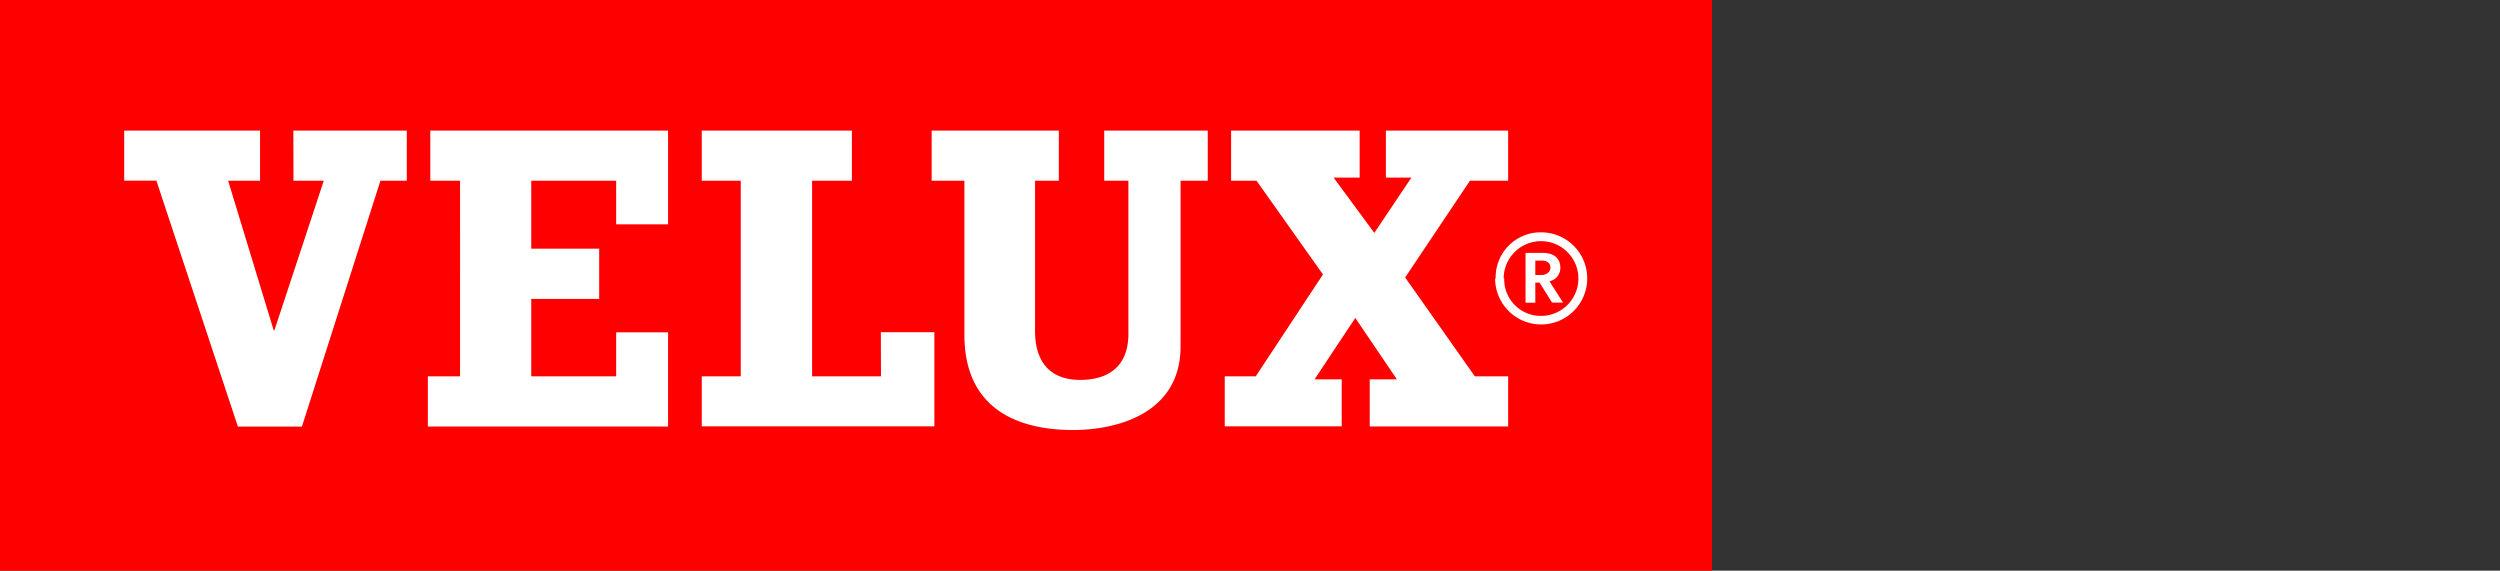 <svg xmlns="http://www.w3.org/2000/svg" width="184" height="42" viewBox="0 0 184 42"><rect x="0" y="0" width="184" height="42" fill="#333333" stroke="none"/><title>logo-velux</title><path fill="#F00" d="M0 42h126V0H0v42z"/><path fill="#FFF" d="M108.55 27.7H111v3.69h-10.189v-3.47h2L99.75 23.4l-3 4.52h2v3.46h-8.609V27.7h2.279l4.95-7.5-4.89-6.9h-1.871V9.61h9.461v3.46h-1.92l3 4.07 2.729-4.07H102V9.61h9v3.69h-2.811l-4.77 7.12 5.131 7.28zM81.27 9.61h7.621v3.69h-2v12.19c0 5.07-4.891 6.16-7.91 6.16-4.181 0-8-1.631-8-7V13.3h-2.41V9.61h9.359v3.69h-1.75v11.07c0 2.149 1 3.59 3.33 3.59 2 0 3.54-.931 3.54-3.399V13.3h-1.78V9.61zm-59.68 0h8.35v3.69H28l-5.78 18.1h-4.71l-6-18.101H9.14V9.61h10v3.69h-2.35l3.35 11h.06l3.63-11H21.6l-.01-3.69zm43.24 14.84h3.939v6.93H51.65V27.7h2.87V13.3h-2.87V9.61H62.7v3.69h-2.93v14.4h5.07l-.01-3.25zM31.67 9.61h17.5v6.9h-3.82V13.3H39.1v5h5V22h-5v5.7h6.25v-3.24h3.82v6.931H31.49V27.7h2.37V13.3h-2.19V9.61zm79 10.88a2.75 2.75 0 1 1 2.77 2.76 2.69 2.69 0 0 1-2.73-2.648l.001-.111h-.041zm-.63 0a3.39 3.39 0 1 0 3.39-3.39 3.31 3.31 0 0 0-3.35 3.4l-.04-.01zm3.431-1.31c.409 0 .639.19.639.53s-.35.53-.639.53H113v-1.06h.471zm-1.192-.56v3.659H113V20.8h.311l.92 1.47h.81l-1-1.569a1 1 0 0 0 .8-1c0-.69-.48-1.09-1.3-1.09h-1.229"/></svg>